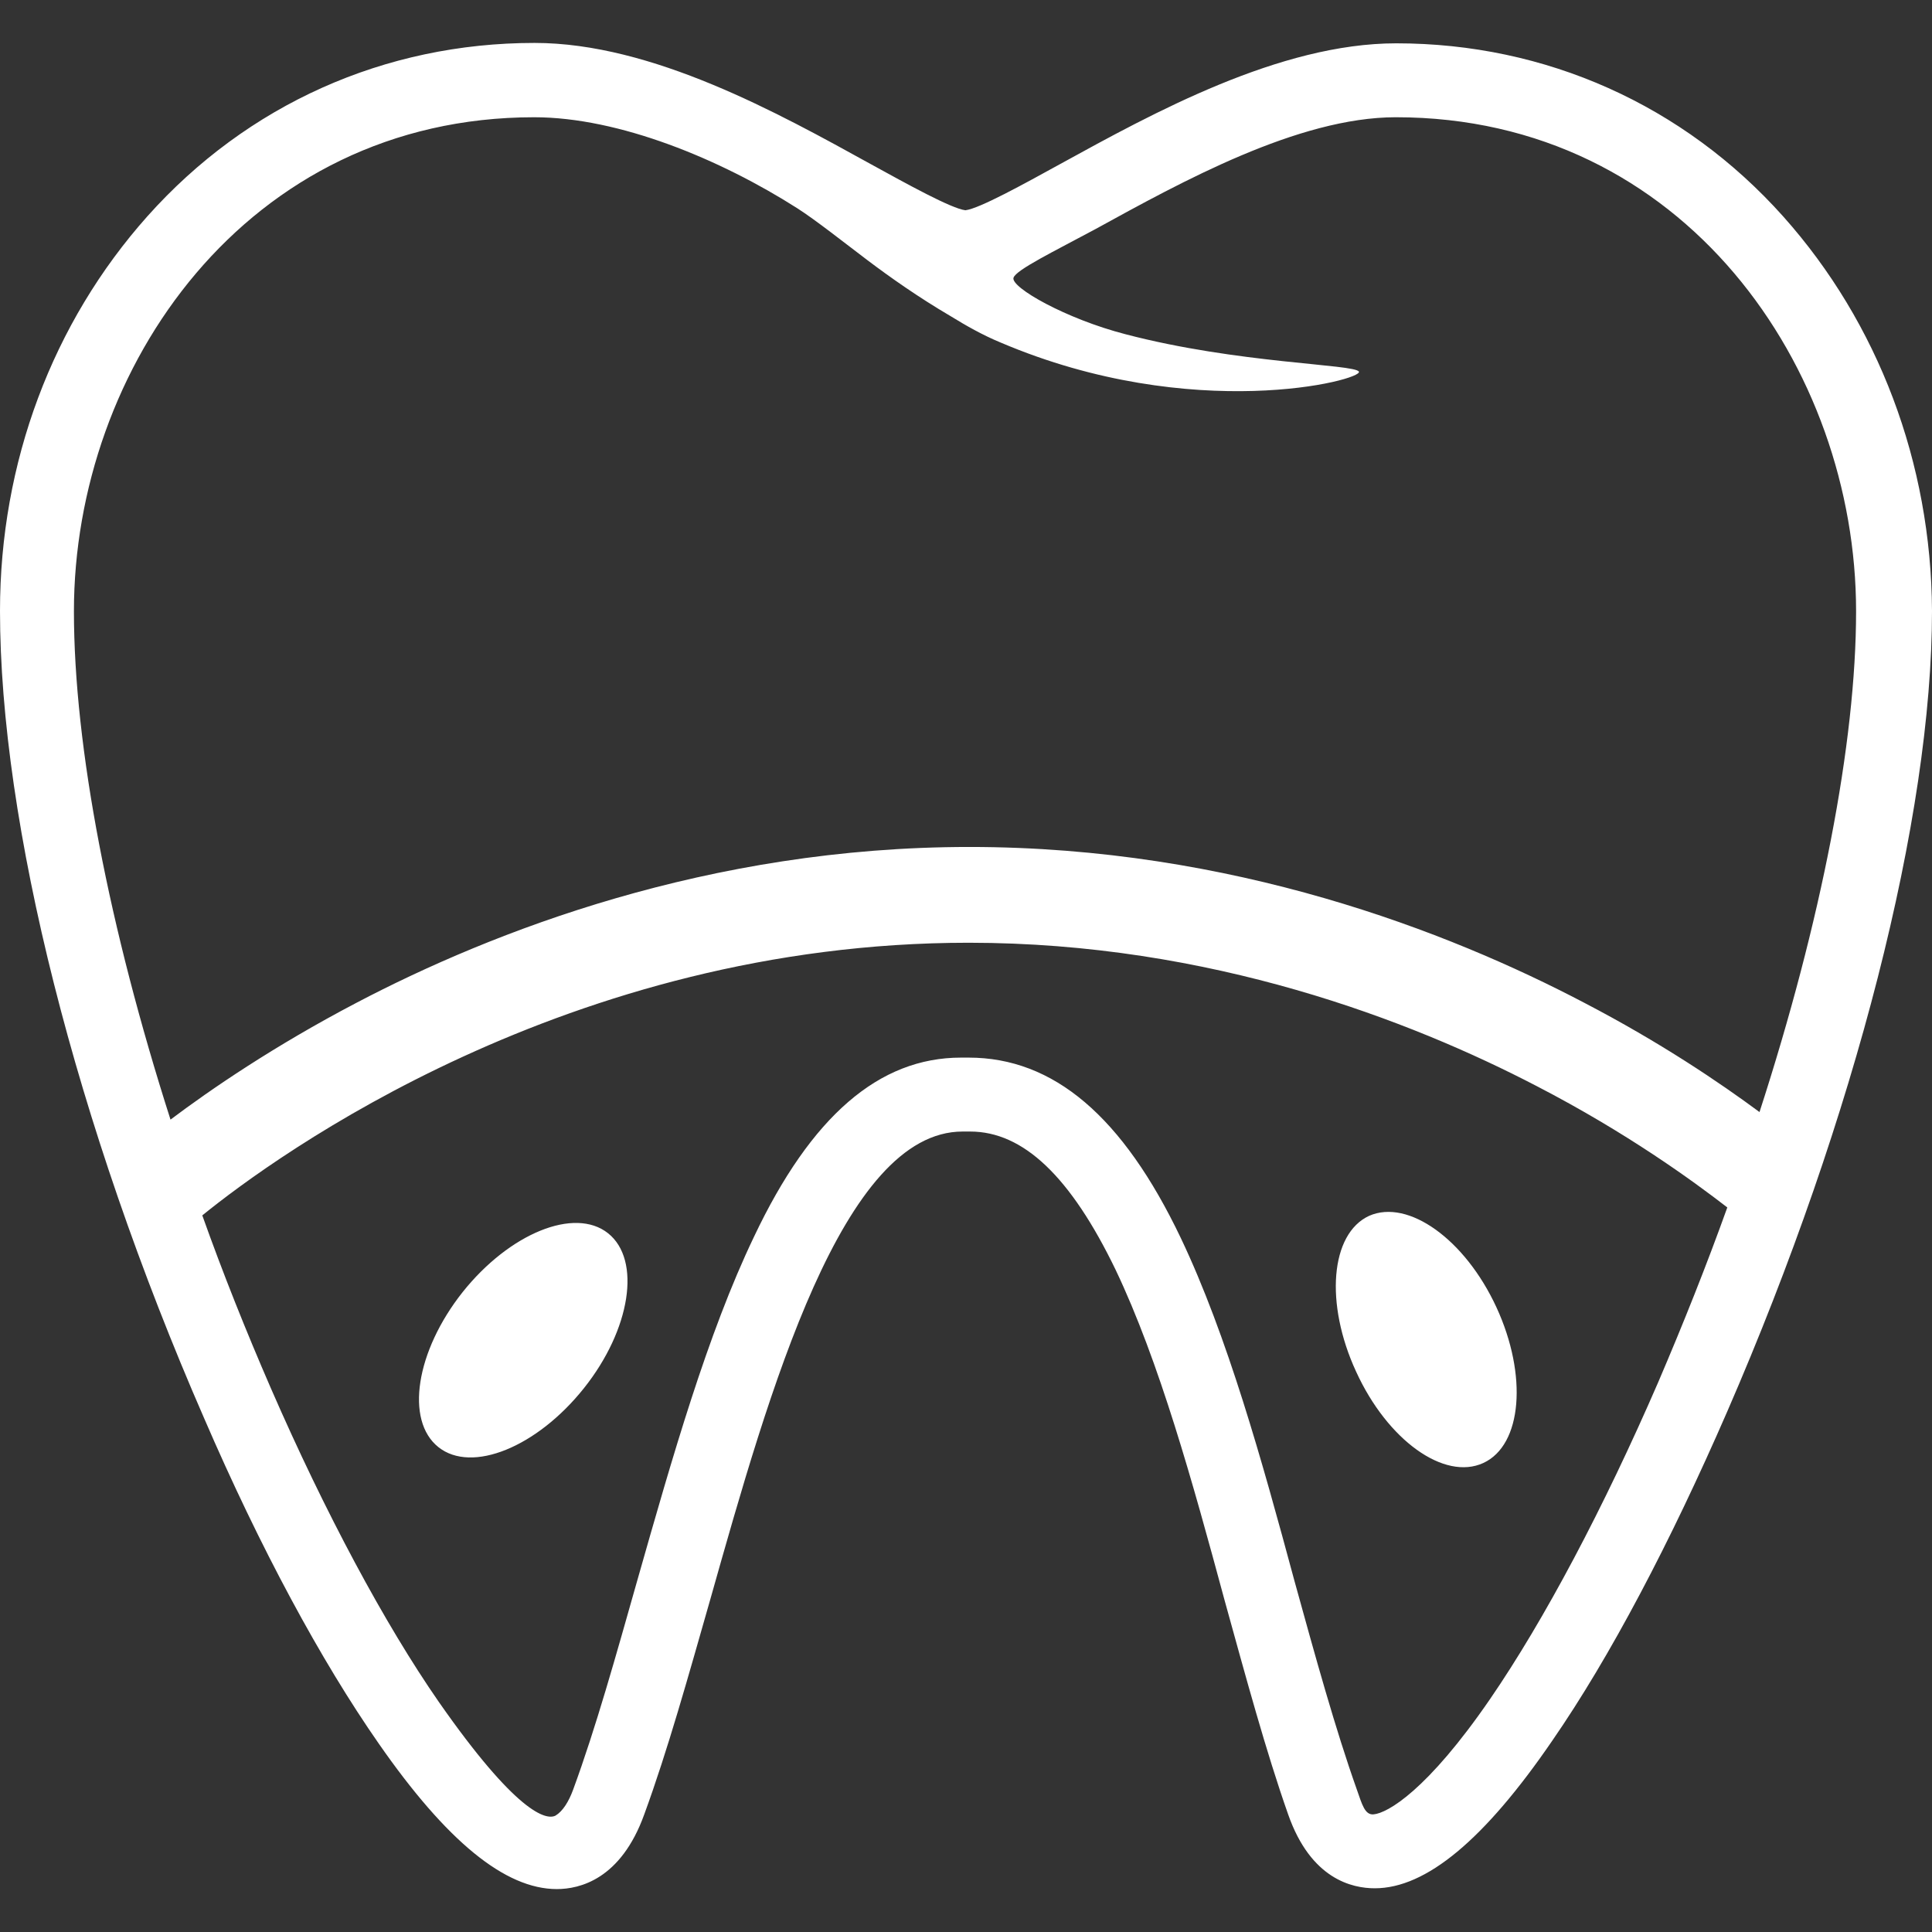 <?xml version="1.0" encoding="utf-8"?>
<!-- Generator: Adobe Illustrator 23.1.1, SVG Export Plug-In . SVG Version: 6.00 Build 0)  -->
<svg version="1.1" id="Capa_1" xmlns="http://www.w3.org/2000/svg" xmlns:xlink="http://www.w3.org/1999/xlink" x="0px" y="0px"
	 viewBox="0 0 486.1 486.1" style="enable-background:new 0 0 486.1 486.1;" xml:space="preserve">
<rect x="0" y="0" width="486.1" height="486.1" fill="#333333" stroke="none"/>
<style type="text/css">
	.st0{fill:#FFFFFF;}
</style>
<g>
	<path class="st0" d="M448.7,54.5c-25.1-28.1-59.8-43.6-97.4-43.6c-29.4,0-61.3,17.6-84.6,30.4c-9.1,5-20.3,11.2-23.8,11.6
		c-3.5-0.4-14.7-6.6-23.8-11.6c-23.2-12.8-55-30.5-84.6-30.5c-37.7,0-72.3,15.5-97.4,43.6C13.2,81.2,0,116.4,0,153.7
		c0,53.3,19.1,129.2,51.3,203c14.2,32.9,29.5,61.2,44,82c17.1,24.6,31.8,36.6,44.8,36.6c5.7,0,16.1-2.4,22-18.8
		c5.9-16.1,11.1-34.8,16.7-54.4c14.8-52.4,33.2-117.4,63.4-117.4h1.9c13.4,0,25.3,11.4,36.6,34.8c11,23.1,19.4,53.5,27.4,83.1
		c5.4,19.5,10.4,38,16,53.9c5.7,16.3,16.1,18.6,21.8,18.6c12.9,0,27.6-12.2,44.7-37.2c14.5-21,29.6-49.7,44-82.8
		c32.3-74.3,51.5-149.7,51.5-201.4C485.9,116.5,472.6,81.3,448.7,54.5z M417.2,347.8c-13.7,31.6-28.7,59.9-42.3,79.7
		c-15.8,23-25.8,28.7-29.3,29c-2.2,0.2-2.9-2.5-4.2-6.2c-5.4-15.2-10.4-33.3-15.7-52.5c-8.2-30.4-16.9-61.7-28.6-86.3
		c-14.6-30.6-32-45.4-53.4-45.4h-1.9c-20.6,0-37.7,14.7-52.1,45.1c-11.7,24.4-20.6,55.7-29.2,85.9c-5.5,19.4-10.6,37.7-16.3,53.2
		c-1.1,3-2.6,5.4-4.4,6.5c-2.4,1.3-10-0.8-29.4-28.6c-13.6-19.6-28.6-47.6-42.2-78.8c-6.3-14.5-12.1-29-17.3-43.6
		c18.6-15.1,92.2-68.6,192.8-68.6c60.8,0,111.3,19.6,143,36.1c22.6,11.7,39.1,23.7,47.9,30.5C429.4,318.3,423.5,333.1,417.2,347.8z
		 M398.6,252.3c-34.1-17.9-88.6-39.2-154.7-39.2c-65.6,0-120.1,21.3-154.2,39.2c-20.8,10.9-36.7,21.8-46.8,29.4
		C27.5,233.6,18.6,188,18.6,153.8C18.6,92.7,62,29.5,134.4,29.5c21.4,0,46.9,10.6,66.2,22.9c4.7,3,12,8.8,17.7,13.1
		s12.8,9.3,20.8,14c3.9,2.4,8.1,4.8,12.7,6.7c48.4,20.6,91.3,9.4,90.1,7.3c-1.1-1.9-30.5-2-58.7-9.4c-15.1-3.9-28.9-11.8-28.2-14.2
		c0.6-2,10.3-6.7,20.7-12.3c21.5-11.8,50.9-28.1,75.5-28.1c72.6,0,115.8,63.2,115.8,124.3c0,33.1-8.8,78.2-24.3,126
		C432.7,272.4,417.8,262.3,398.6,252.3z M146.9,349.3c-11.8,14.8-28.2,21.5-36.6,14.8s-5.7-24.1,6.1-39
		c11.8-14.8,28.2-21.5,36.6-14.8S158.7,334.5,146.9,349.3z M376.5,328.9c7.9,17.1,6.5,34.7-3.3,39.2c-9.8,4.5-24.1-5.7-32-23
		c-7.9-17.1-6.5-34.7,3.3-39.2C354.3,301.6,368.6,311.8,376.5,328.9z"/>
</g>
</svg>
